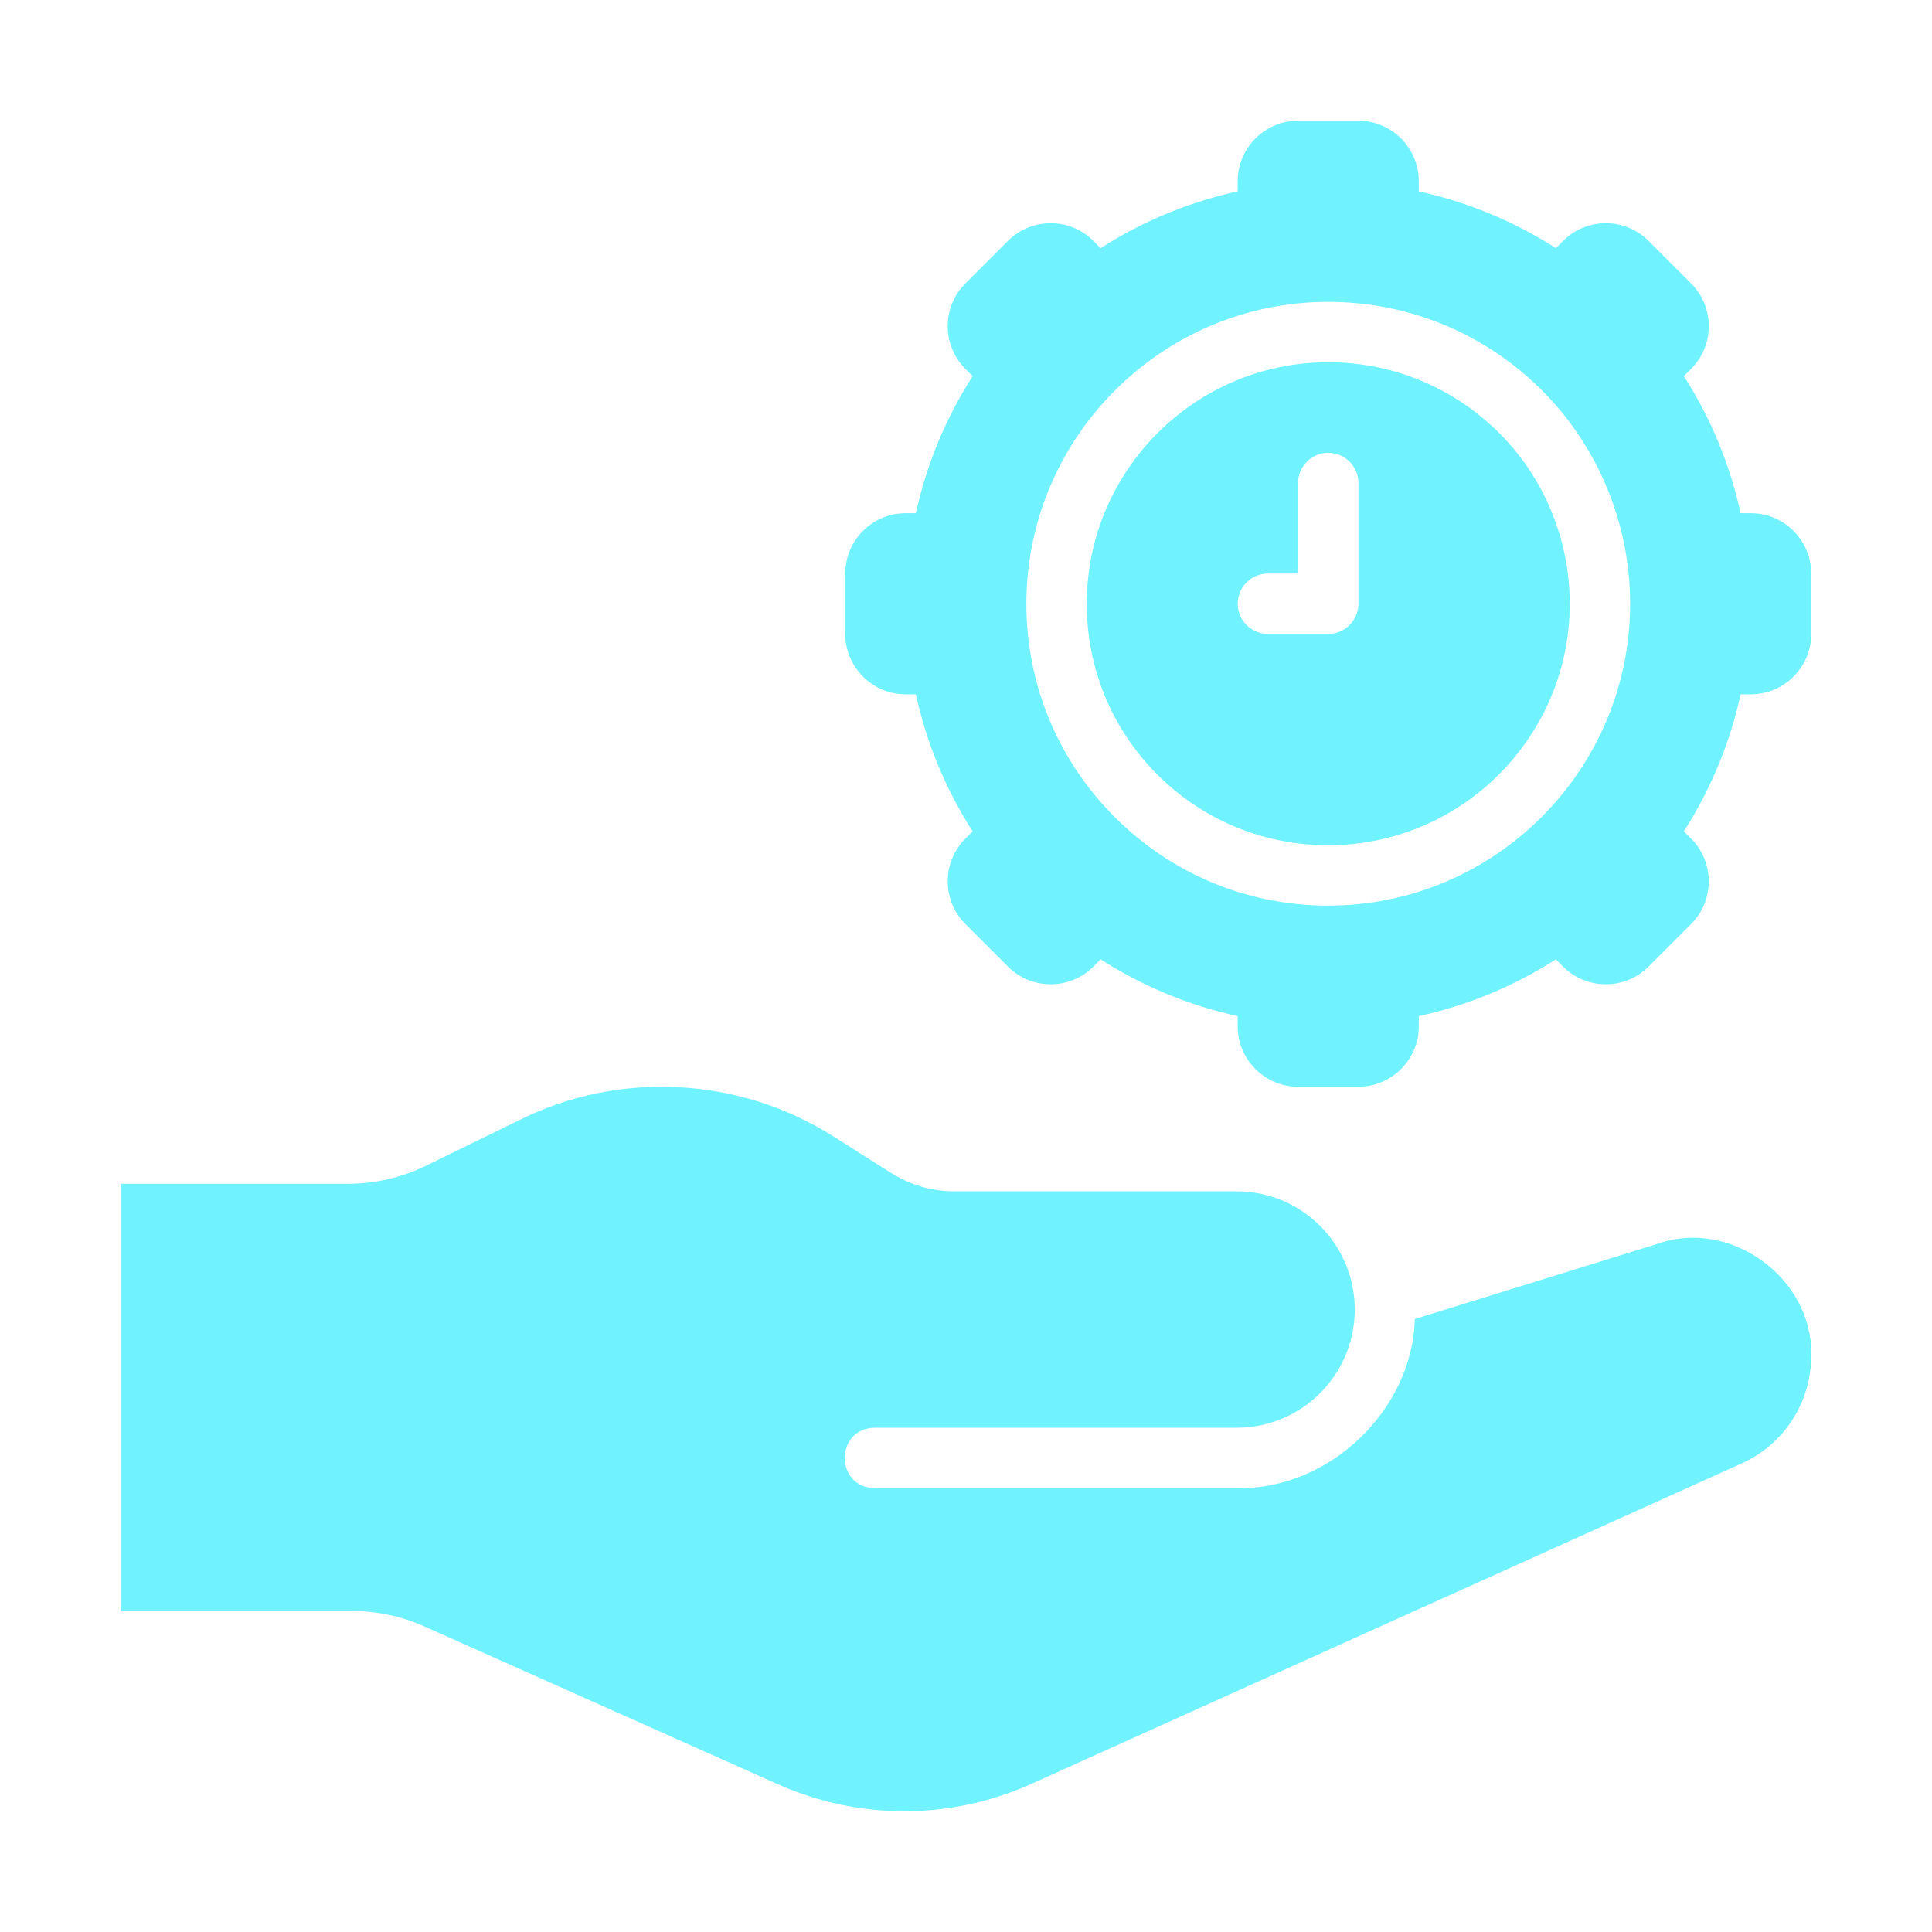<svg width="32" height="32" viewBox="0 0 32 32" fill="none" xmlns="http://www.w3.org/2000/svg">
<path d="M22 6C19.795 6 18 7.795 18 10C18 11.07 18.415 12.075 19.17 12.83C19.925 13.585 20.93 14 22 14C24.205 14 26 12.205 26 10C26 8.89 25.535 7.82 24.73 7.075C23.985 6.38 23.015 6 22 6ZM22.5 10C22.5 10.275 22.275 10.5 22 10.5H21C20.725 10.5 20.5 10.275 20.5 10C20.5 9.725 20.725 9.5 21 9.5H21.5V8C21.5 7.725 21.725 7.5 22 7.5C22.275 7.5 22.5 7.725 22.5 8V10Z" fill="#70F2FF"/>
<path d="M29 8.5H28.83C28.655 7.695 28.335 6.925 27.89 6.23L28.01 6.11C28.4 5.72 28.4 5.085 28.01 4.695L27.305 3.99C26.915 3.6 26.28 3.6 25.89 3.99L25.77 4.11C25.075 3.665 24.305 3.345 23.5 3.17V3C23.5 2.45 23.05 2 22.5 2H21.5C20.95 2 20.5 2.45 20.5 3V3.17C19.695 3.345 18.925 3.665 18.23 4.11L18.11 3.99C17.72 3.6 17.085 3.6 16.695 3.99L15.99 4.695C15.6 5.085 15.6 5.72 15.99 6.11L16.11 6.23C15.665 6.925 15.345 7.695 15.17 8.5H15C14.45 8.5 14 8.95 14 9.5V10.5C14 11.05 14.45 11.5 15 11.5H15.17C15.345 12.305 15.665 13.075 16.11 13.77L15.99 13.89C15.6 14.28 15.6 14.915 15.99 15.305L16.695 16.01C17.085 16.4 17.72 16.4 18.11 16.01L18.23 15.89C18.925 16.335 19.695 16.655 20.5 16.83V17C20.5 17.55 20.95 18 21.5 18H22.5C23.05 18 23.5 17.55 23.5 17V16.83C24.305 16.655 25.075 16.335 25.77 15.89L25.89 16.01C26.28 16.4 26.915 16.4 27.305 16.01L28.01 15.305C28.4 14.915 28.4 14.28 28.01 13.89L27.89 13.77C28.335 13.075 28.655 12.305 28.83 11.5H29C29.55 11.5 30 11.05 30 10.5V9.5C30 8.95 29.55 8.5 29 8.5ZM22 15C20.665 15 19.41 14.48 18.465 13.535C17.52 12.59 17 11.335 17 10C17 7.245 19.245 5 22 5C23.27 5 24.48 5.475 25.41 6.34C26.42 7.28 27 8.61 27 10C27 12.755 24.755 15 22 15Z" fill="#70F2FF"/>
<path d="M27.469 20.597C27.469 20.597 23.434 21.847 23.434 21.847C23.396 23.355 22.013 24.683 20.485 24.648H14.485C13.827 24.636 13.829 23.66 14.485 23.648H20.481C21.563 23.648 22.439 22.771 22.439 21.69C22.439 20.608 21.563 19.732 20.481 19.732H15.805C15.44 19.732 15.075 19.627 14.765 19.431C14.645 19.36 13.941 18.906 13.8 18.821C12.25 17.836 10.265 17.731 8.625 18.541L7.07 19.301C6.67 19.501 6.215 19.607 5.765 19.607H2V26.684H5.825C6.245 26.684 6.65 26.769 7.03 26.939L12.89 29.555C14.225 30.149 15.74 30.149 17.075 29.55L28.849 24.238C29.549 23.923 29.999 23.228 29.999 22.457C30.037 21.184 28.675 20.178 27.469 20.597Z" fill="#70F2FF"/>
</svg>
